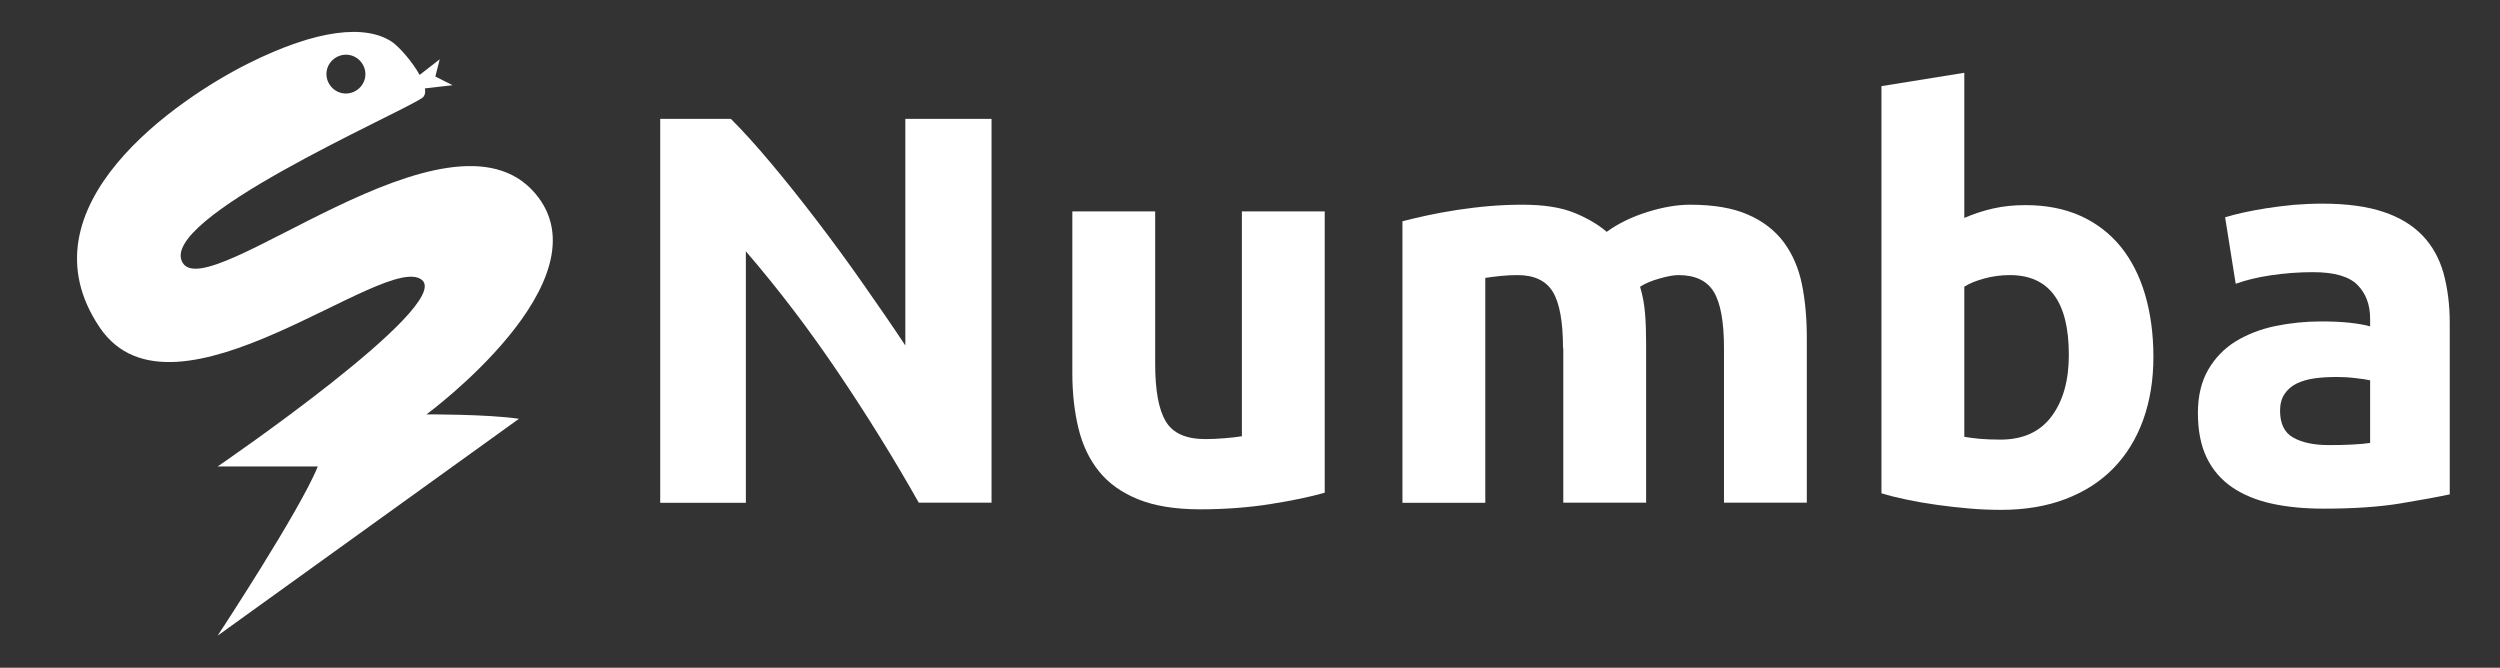 <svg width="161" height="43" viewBox="0 0 161 43" fill="none" xmlns="http://www.w3.org/2000/svg">
<rect x="0" y="0" width="161" height="43" fill="#333333" stroke="none"/>
<path d="M27.465 26.686C27.465 26.686 39.229 18.043 34.465 12.453C28.941 5.968 13.456 19.72 11.764 16.925C10.073 14.13 25.506 7.43 27.18 6.312C27.361 6.192 27.413 5.96 27.361 5.693L29.148 5.487L28.035 4.928L28.319 3.818L27.025 4.825C26.541 3.956 25.713 3.019 25.238 2.692C23.555 1.582 20.474 1.849 15.994 4.085C11.514 6.321 1.122 13.296 6.439 21.113C11.203 28.088 24.893 16.099 27.18 18.034C29.139 19.711 14.017 30.04 14.017 30.04C14.017 30.04 20.439 30.04 20.465 30.04C19.351 32.835 14.017 40.936 14.017 40.936L33.42 26.97C31.384 26.669 27.465 26.686 27.465 26.686ZM22.191 3.526C22.882 3.474 23.477 4.008 23.529 4.687C23.581 5.375 23.046 5.968 22.364 6.02C21.673 6.072 21.078 5.538 21.026 4.859C20.974 4.18 21.501 3.578 22.191 3.526Z" fill="white"/>
<path d="M59.168 32.37C57.571 29.541 55.836 26.746 53.98 23.994C52.116 21.233 50.139 18.628 48.033 16.185V32.379H42.518V7.654H47.067C47.852 8.437 48.724 9.4 49.682 10.544C50.64 11.688 51.607 12.9 52.599 14.199C53.592 15.497 54.576 16.839 55.551 18.232C56.526 19.625 57.45 20.958 58.304 22.248V7.654H63.855V32.37H59.168Z" fill="white"/>
<path d="M85.303 31.734C84.397 31.992 83.223 32.241 81.799 32.465C80.375 32.689 78.864 32.8 77.285 32.8C75.688 32.8 74.359 32.585 73.297 32.155C72.236 31.725 71.39 31.123 70.777 30.358C70.155 29.584 69.715 28.664 69.456 27.597C69.197 26.531 69.059 25.353 69.059 24.063V13.614H74.393V23.426C74.393 25.138 74.618 26.376 75.075 27.133C75.524 27.898 76.379 28.277 77.613 28.277C77.993 28.277 78.398 28.26 78.83 28.225C79.261 28.191 79.641 28.148 79.978 28.096V13.614H85.312V31.734H85.303Z" fill="white"/>
<path d="M100.658 22.42C100.658 20.709 100.434 19.496 99.994 18.782C99.554 18.069 98.794 17.716 97.724 17.716C97.387 17.716 97.042 17.733 96.688 17.768C96.334 17.802 95.98 17.845 95.652 17.897V32.379H90.318V14.25C90.767 14.13 91.302 14.009 91.915 13.872C92.528 13.743 93.166 13.622 93.848 13.519C94.53 13.416 95.229 13.33 95.946 13.27C96.662 13.21 97.361 13.184 98.06 13.184C99.424 13.184 100.52 13.356 101.375 13.7C102.221 14.044 102.92 14.457 103.472 14.93C104.232 14.379 105.112 13.958 106.105 13.648C107.097 13.339 108.004 13.184 108.841 13.184C110.343 13.184 111.577 13.39 112.544 13.812C113.51 14.224 114.279 14.818 114.857 15.575C115.427 16.34 115.824 17.243 116.039 18.284C116.255 19.333 116.359 20.494 116.359 21.775V32.37H111.025V22.42C111.025 20.709 110.8 19.496 110.36 18.782C109.92 18.069 109.16 17.716 108.09 17.716C107.805 17.716 107.4 17.785 106.89 17.931C106.372 18.077 105.949 18.249 105.621 18.464C105.785 19.015 105.898 19.591 105.941 20.193C105.993 20.803 106.01 21.448 106.01 22.136V32.37H100.676V22.42H100.658Z" fill="white"/>
<path d="M138.679 22.988C138.679 24.484 138.455 25.843 138.015 27.056C137.575 28.268 136.936 29.3 136.099 30.16C135.261 31.02 134.234 31.674 133.017 32.138C131.8 32.603 130.419 32.835 128.866 32.835C128.218 32.835 127.545 32.809 126.846 32.749C126.138 32.689 125.448 32.611 124.766 32.517C124.084 32.422 123.436 32.31 122.815 32.181C122.194 32.052 121.641 31.915 121.166 31.768V5.547L126.501 4.687V14.035C127.096 13.777 127.718 13.571 128.365 13.425C129.012 13.278 129.703 13.21 130.445 13.21C131.783 13.21 132.965 13.442 133.993 13.906C135.02 14.371 135.874 15.033 136.573 15.884C137.264 16.744 137.79 17.768 138.144 18.972C138.498 20.184 138.679 21.517 138.679 22.988ZM133.233 22.85C133.233 19.427 131.964 17.716 129.435 17.716C128.883 17.716 128.339 17.785 127.804 17.931C127.269 18.077 126.829 18.249 126.501 18.464V28.131C126.76 28.182 127.096 28.217 127.502 28.26C127.908 28.294 128.348 28.311 128.822 28.311C130.281 28.311 131.377 27.812 132.12 26.815C132.871 25.809 133.233 24.493 133.233 22.85Z" fill="white"/>
<path d="M149.564 13.115C151.134 13.115 152.455 13.296 153.499 13.648C154.552 14.001 155.39 14.517 156.02 15.179C156.65 15.841 157.099 16.65 157.366 17.604C157.625 18.559 157.763 19.617 157.763 20.778V31.837C156.995 32.001 155.933 32.198 154.578 32.422C153.215 32.646 151.575 32.757 149.641 32.757C148.424 32.757 147.319 32.654 146.327 32.439C145.334 32.224 144.48 31.872 143.763 31.39C143.047 30.9 142.494 30.263 142.115 29.481C141.735 28.698 141.545 27.735 141.545 26.591C141.545 25.499 141.769 24.57 142.21 23.805C142.65 23.048 143.245 22.437 143.979 21.982C144.721 21.534 145.567 21.199 146.517 21.001C147.475 20.803 148.459 20.7 149.486 20.7C150.176 20.7 150.789 20.726 151.333 20.786C151.868 20.846 152.308 20.924 152.636 21.018V20.52C152.636 19.617 152.36 18.894 151.816 18.344C151.264 17.793 150.314 17.527 148.951 17.527C148.044 17.527 147.147 17.596 146.266 17.725C145.386 17.854 144.618 18.043 143.979 18.275L143.297 13.992C143.608 13.898 143.996 13.794 144.462 13.691C144.929 13.588 145.438 13.493 145.982 13.407C146.534 13.321 147.112 13.253 147.716 13.192C148.329 13.141 148.942 13.115 149.564 13.115ZM149.986 28.664C150.513 28.664 151.014 28.655 151.488 28.629C151.963 28.604 152.351 28.569 152.636 28.526V24.493C152.421 24.441 152.101 24.398 151.67 24.347C151.238 24.295 150.85 24.278 150.487 24.278C149.986 24.278 149.512 24.304 149.072 24.364C148.631 24.424 148.243 24.536 147.906 24.699C147.57 24.863 147.311 25.095 147.121 25.379C146.931 25.662 146.836 26.024 146.836 26.445C146.836 27.279 147.112 27.855 147.673 28.174C148.243 28.5 149.011 28.664 149.986 28.664Z" fill="white"/>
</svg>
